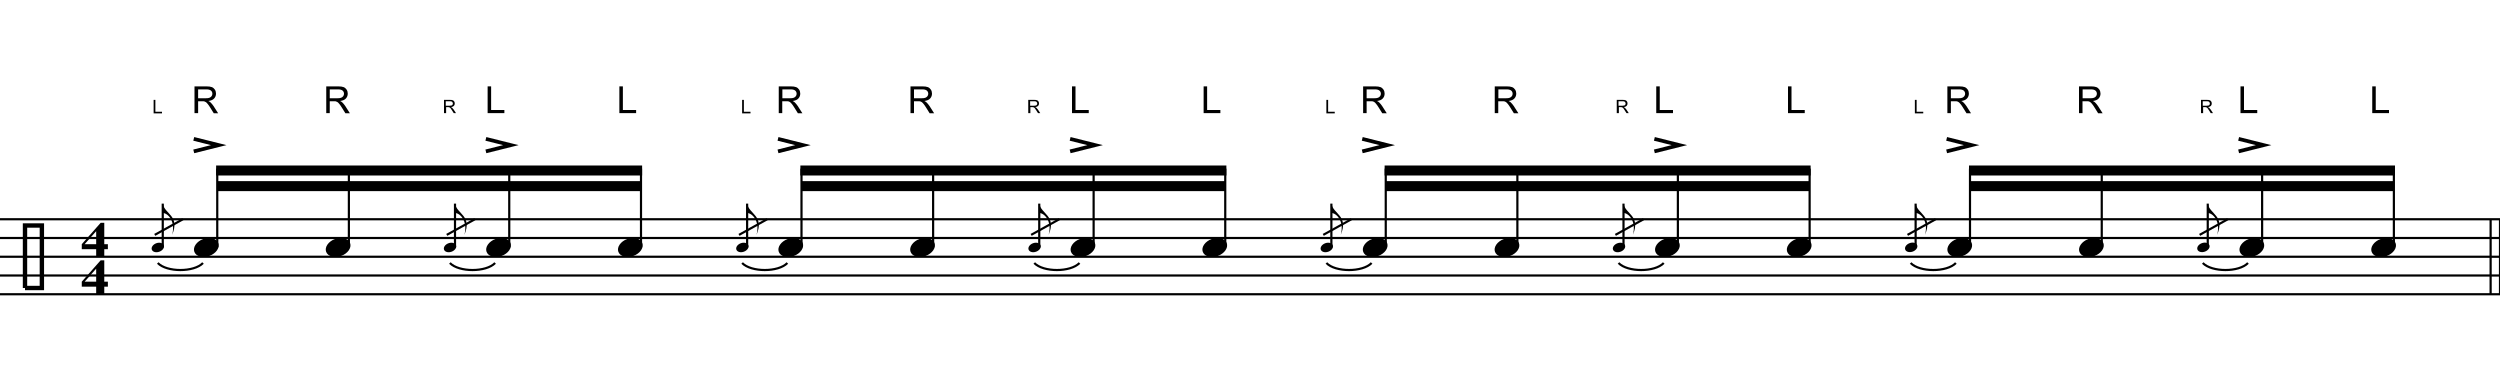 <?xml version="1.0" encoding="utf-8"?>
<!-- Generator: Adobe Illustrator 28.1.0, SVG Export Plug-In . SVG Version: 6.00 Build 0)  -->
<svg version="1.0" id="Layer_1" xmlns="http://www.w3.org/2000/svg" xmlns:xlink="http://www.w3.org/1999/xlink" x="0px" y="0px"
	 viewBox="0 0 2000 293" style="enable-background:new 0 0 2000 293;" xml:space="preserve">
<style type="text/css">
	.st0{enable-background:new    ;}
	.st1{fill:none;stroke:#000000;stroke-width:1.75;stroke-miterlimit:10;}
	.st2{fill:none;stroke:#000000;stroke-width:3.5;stroke-miterlimit:10;}
	.st3{fill:none;stroke:#000000;stroke-width:3;stroke-miterlimit:10;}
</style>
<g class="st0">
	<path d="M155.6,90.6V69.1h9.5c1.9,0,3.4,0.2,4.4,0.6s1.8,1.1,2.4,2s0.9,2.1,0.9,3.2c0,1.5-0.5,2.8-1.5,3.9s-2.5,1.7-4.6,2
		c0.8,0.4,1.3,0.7,1.7,1.1c0.8,0.8,1.6,1.7,2.4,2.9l3.7,5.8H171l-2.8-4.5c-0.8-1.3-1.5-2.3-2.1-3s-1-1.2-1.4-1.4s-0.9-0.5-1.3-0.6
		c-0.3-0.1-0.8-0.1-1.6-0.1h-3.3v9.5H155.6z M158.5,78.6h6.1c1.3,0,2.3-0.1,3-0.4s1.3-0.7,1.7-1.3s0.6-1.2,0.6-1.9
		c0-1-0.4-1.9-1.1-2.5s-1.9-1-3.5-1h-6.8V78.6z"/>
</g>
<g class="st0">
	<path d="M261,90.6V69.1h9.5c1.9,0,3.4,0.2,4.4,0.6s1.8,1.1,2.4,2s0.9,2.1,0.9,3.2c0,1.5-0.5,2.8-1.5,3.9s-2.5,1.7-4.6,2
		c0.8,0.4,1.3,0.7,1.7,1.1c0.8,0.8,1.6,1.7,2.4,2.9l3.7,5.8h-3.6l-2.8-4.5c-0.8-1.3-1.5-2.3-2.1-3s-1-1.2-1.4-1.4s-0.9-0.5-1.3-0.6
		c-0.3-0.1-0.8-0.1-1.6-0.1h-3.3v9.5H261z M263.8,78.6h6.1c1.3,0,2.3-0.1,3-0.4s1.3-0.7,1.7-1.3s0.6-1.2,0.6-1.9
		c0-1-0.4-1.9-1.1-2.5s-1.9-1-3.5-1h-6.8V78.6z"/>
</g>
<g class="st0">
	<path d="M355.2,90.6V79.9h4.8c1,0,1.7,0.1,2.2,0.3s0.9,0.5,1.2,1s0.4,1,0.4,1.6c0,0.8-0.2,1.4-0.7,1.9s-1.3,0.9-2.3,1
		c0.4,0.2,0.7,0.4,0.9,0.5c0.4,0.4,0.8,0.9,1.2,1.4l1.9,2.9h-1.8l-1.4-2.2c-0.4-0.6-0.8-1.1-1-1.5s-0.5-0.6-0.7-0.7
		s-0.4-0.2-0.6-0.3c-0.2,0-0.4-0.1-0.8-0.1h-1.6v4.8H355.2z M356.6,84.6h3.1c0.6,0,1.2-0.1,1.5-0.2s0.6-0.3,0.8-0.6s0.3-0.6,0.3-1
		c0-0.5-0.2-0.9-0.6-1.3s-1-0.5-1.7-0.5h-3.4V84.6z"/>
</g>
<g class="st0">
	<path d="M822.6,90.6V79.9h4.8c1,0,1.7,0.1,2.2,0.3s0.9,0.5,1.2,1s0.4,1,0.4,1.6c0,0.8-0.2,1.4-0.7,1.9s-1.3,0.9-2.3,1
		c0.4,0.2,0.7,0.4,0.9,0.5c0.4,0.4,0.8,0.9,1.2,1.4l1.9,2.9h-1.8l-1.4-2.2c-0.4-0.6-0.8-1.1-1-1.5s-0.5-0.6-0.7-0.7
		s-0.4-0.2-0.6-0.3c-0.2,0-0.4-0.1-0.8-0.1h-1.6v4.8H822.6z M824.1,84.6h3.1c0.6,0,1.2-0.1,1.5-0.2s0.6-0.3,0.8-0.6s0.3-0.6,0.3-1
		c0-0.5-0.2-0.9-0.6-1.3s-1-0.5-1.7-0.5h-3.4V84.6z"/>
</g>
<g class="st0">
	<path d="M390.1,90.6V69.1h2.8v18.9h10.6v2.5H390.1z"/>
</g>
<g class="st0">
	<path d="M122.9,90.6V79.9h1.4v9.5h5.3v1.3H122.9z"/>
</g>
<g class="st0">
	<path d="M593.7,90.6V79.9h1.4v9.5h5.3v1.3H593.7z"/>
</g>
<g class="st0">
	<path d="M1293.4,90.6V79.9h4.8c1,0,1.7,0.1,2.2,0.3s0.9,0.5,1.2,1s0.4,1,0.4,1.6c0,0.8-0.2,1.4-0.7,1.9s-1.3,0.9-2.3,1
		c0.4,0.2,0.7,0.4,0.9,0.5c0.4,0.4,0.8,0.9,1.2,1.4l1.9,2.9h-1.8l-1.4-2.2c-0.4-0.6-0.8-1.1-1-1.5s-0.5-0.6-0.7-0.7
		s-0.4-0.2-0.6-0.3c-0.2,0-0.4-0.1-0.8-0.1h-1.6v4.8H1293.4z M1294.8,84.6h3.1c0.6,0,1.2-0.1,1.5-0.2s0.6-0.3,0.8-0.6s0.3-0.6,0.3-1
		c0-0.5-0.2-0.9-0.6-1.3s-1-0.5-1.7-0.5h-3.4V84.6z"/>
</g>
<g class="st0">
	<path d="M1760.8,90.6V79.9h4.8c1,0,1.7,0.1,2.2,0.3s0.9,0.5,1.2,1s0.4,1,0.4,1.6c0,0.8-0.2,1.4-0.7,1.9s-1.3,0.9-2.3,1
		c0.4,0.2,0.7,0.4,0.9,0.5c0.4,0.4,0.8,0.9,1.2,1.4l1.9,2.9h-1.8l-1.4-2.2c-0.4-0.6-0.8-1.1-1-1.5s-0.5-0.6-0.7-0.7
		s-0.4-0.2-0.6-0.3c-0.2,0-0.4-0.1-0.8-0.1h-1.6v4.8H1760.8z M1762.2,84.6h3.1c0.6,0,1.2-0.1,1.5-0.2s0.6-0.3,0.8-0.6s0.3-0.6,0.3-1
		c0-0.5-0.2-0.9-0.6-1.3s-1-0.5-1.7-0.5h-3.4V84.6z"/>
</g>
<g class="st0">
	<path d="M1061.1,90.6V79.9h1.4v9.5h5.3v1.3H1061.1z"/>
</g>
<g class="st0">
	<path d="M1531.9,90.6V79.9h1.4v9.5h5.3v1.3H1531.9z"/>
</g>
<g class="st0">
	<path d="M495.5,90.6V69.1h2.8v18.9h10.6v2.5H495.5z"/>
</g>
<g class="st0">
	<path d="M623,90.6V69.1h9.5c1.9,0,3.4,0.2,4.4,0.6s1.8,1.1,2.4,2s0.9,2.1,0.9,3.2c0,1.5-0.5,2.8-1.5,3.9s-2.5,1.7-4.6,2
		c0.8,0.4,1.3,0.7,1.7,1.1c0.8,0.8,1.6,1.7,2.4,2.9l3.7,5.8h-3.6l-2.8-4.5c-0.8-1.3-1.5-2.3-2.1-3s-1-1.2-1.4-1.4
		c-0.4-0.3-0.9-0.5-1.3-0.6c-0.3-0.1-0.8-0.1-1.6-0.1h-3.3v9.5H623z M625.9,78.6h6.1c1.3,0,2.3-0.1,3-0.4s1.3-0.7,1.7-1.3
		s0.6-1.2,0.6-1.9c0-1-0.4-1.9-1.1-2.5s-1.9-1-3.5-1h-6.8V78.6z"/>
</g>
<g class="st0">
	<path d="M728.4,90.6V69.1h9.5c1.9,0,3.4,0.2,4.4,0.6s1.8,1.1,2.4,2s0.9,2.1,0.9,3.2c0,1.5-0.5,2.8-1.5,3.9s-2.5,1.7-4.6,2
		c0.8,0.4,1.3,0.7,1.7,1.1c0.8,0.8,1.6,1.7,2.4,2.9l3.7,5.8h-3.6l-2.8-4.5c-0.8-1.3-1.5-2.3-2.1-3s-1-1.2-1.4-1.4
		c-0.4-0.3-0.9-0.5-1.3-0.6c-0.3-0.1-0.8-0.1-1.6-0.1h-3.3v9.5H728.4z M731.2,78.6h6.1c1.3,0,2.3-0.1,3-0.4s1.3-0.7,1.7-1.3
		s0.6-1.2,0.6-1.9c0-1-0.4-1.9-1.1-2.5s-1.9-1-3.5-1h-6.8V78.6z"/>
</g>
<g class="st0">
	<path d="M857.6,90.6V69.1h2.8v18.9H871v2.5H857.6z"/>
</g>
<g class="st0">
	<path d="M962.9,90.6V69.1h2.8v18.9h10.6v2.5H962.9z"/>
</g>
<g class="st0">
	<path d="M1090.5,90.6V69.1h9.5c1.9,0,3.4,0.2,4.4,0.6s1.8,1.1,2.4,2s0.9,2.1,0.9,3.2c0,1.5-0.5,2.8-1.5,3.9s-2.5,1.7-4.6,2
		c0.8,0.4,1.3,0.7,1.7,1.1c0.8,0.8,1.6,1.7,2.4,2.9l3.7,5.8h-3.6l-2.8-4.5c-0.8-1.3-1.5-2.3-2.1-3s-1-1.2-1.4-1.4
		c-0.4-0.3-0.9-0.5-1.3-0.6c-0.3-0.1-0.8-0.1-1.6-0.1h-3.3v9.5H1090.5z M1093.3,78.6h6.1c1.3,0,2.3-0.1,3-0.4s1.3-0.7,1.7-1.3
		s0.6-1.2,0.6-1.9c0-1-0.4-1.9-1.1-2.5s-1.9-1-3.5-1h-6.8V78.6z"/>
</g>
<g class="st0">
	<path d="M1195.8,90.6V69.1h9.5c1.9,0,3.4,0.2,4.4,0.6s1.8,1.1,2.4,2s0.9,2.1,0.9,3.2c0,1.5-0.5,2.8-1.5,3.9s-2.5,1.7-4.6,2
		c0.8,0.4,1.3,0.7,1.7,1.1c0.8,0.8,1.6,1.7,2.4,2.9l3.7,5.8h-3.6l-2.8-4.5c-0.8-1.3-1.5-2.3-2.1-3s-1-1.2-1.4-1.4
		c-0.4-0.3-0.9-0.5-1.3-0.6c-0.3-0.1-0.8-0.1-1.6-0.1h-3.3v9.5H1195.8z M1198.7,78.6h6.1c1.3,0,2.3-0.1,3-0.4s1.3-0.7,1.7-1.3
		s0.6-1.2,0.6-1.9c0-1-0.4-1.9-1.1-2.5s-1.9-1-3.5-1h-6.8V78.6z"/>
</g>
<g class="st0">
	<path d="M1325,90.6V69.1h2.8v18.9h10.6v2.5H1325z"/>
</g>
<g class="st0">
	<path d="M1430.4,90.6V69.1h2.8v18.9h10.6v2.5H1430.4z"/>
</g>
<g class="st0">
	<path d="M1557.9,90.6V69.1h9.5c1.9,0,3.4,0.2,4.4,0.6s1.8,1.1,2.4,2s0.9,2.1,0.9,3.2c0,1.5-0.5,2.8-1.5,3.9s-2.5,1.7-4.6,2
		c0.8,0.4,1.3,0.7,1.7,1.1c0.8,0.8,1.6,1.7,2.4,2.9l3.7,5.8h-3.6l-2.8-4.5c-0.8-1.3-1.5-2.3-2.1-3s-1-1.2-1.4-1.4
		c-0.4-0.3-0.9-0.5-1.3-0.6c-0.3-0.1-0.8-0.1-1.6-0.1h-3.3v9.5H1557.9z M1560.7,78.6h6.1c1.3,0,2.3-0.1,3-0.4s1.3-0.7,1.7-1.3
		s0.6-1.2,0.6-1.9c0-1-0.4-1.9-1.1-2.5s-1.9-1-3.5-1h-6.8V78.6z"/>
</g>
<g class="st0">
	<path d="M1663.2,90.6V69.1h9.5c1.9,0,3.4,0.2,4.4,0.6s1.8,1.1,2.4,2s0.9,2.1,0.9,3.2c0,1.5-0.5,2.8-1.5,3.9s-2.5,1.7-4.6,2
		c0.8,0.4,1.3,0.7,1.7,1.1c0.8,0.8,1.6,1.7,2.4,2.9l3.7,5.8h-3.6l-2.8-4.5c-0.8-1.3-1.5-2.3-2.1-3s-1-1.2-1.4-1.4
		c-0.4-0.3-0.9-0.5-1.3-0.6c-0.3-0.1-0.8-0.1-1.6-0.1h-3.3v9.5H1663.2z M1666.1,78.6h6.1c1.3,0,2.3-0.1,3-0.4s1.3-0.7,1.7-1.3
		s0.6-1.2,0.6-1.9c0-1-0.4-1.9-1.1-2.5s-1.9-1-3.5-1h-6.8V78.6z"/>
</g>
<g class="st0">
	<path d="M1792.4,90.6V69.1h2.8v18.9h10.6v2.5H1792.4z"/>
</g>
<g class="st0">
	<path d="M1897.8,90.6V69.1h2.8v18.9h10.6v2.5H1897.8z"/>
</g>
<path class="st1" d="M2000,235.4v-60"/>
<path class="st1" d="M1992.5,235.4v-60"/>
<path class="st1" d="M0,235.4h2000 M0,220.4h2000 M0,205.4h2000 M0,190.4h2000 M0,175.4h2000"/>
<g>
	<path id="pclef" class="st2" d="M20,230.4h13.5v-50H20V230.4"/>
</g>
<g transform="translate(30.50,94.04) scale(1.2,1)">
	<g class="st0">
		<path d="M29.1,101.3l12.6-17.1h2.4v17.1h2.4v4h-2.4v5.9h-5.4v-5.9h-9.6V101.3z M31,101.3h7.7V90.9L31,101.3z"/>
	</g>
	<g class="st0">
		<path d="M29.1,131.3l12.6-17.1h2.4v17.1h2.4v4h-2.4v5.9h-5.4v-5.9h-9.6V131.3z M31,131.3h7.7v-10.4L31,131.3z"/>
	</g>
</g>
<path class="st1" d="M130.2,197.9v-35"/>
<path d="M130.2,162.9c1.5,8.5,14,9.5,7.5,25c3-11-3.5-17.5-7.5-17.5"/>
<path class="st1" d="M123.8,187.9l22.5-12.5"/>
<path class="st1" d="M126.2,210.4c7.2,7.5,29,7.5,36.2,0"/>
<path d="M172.9,132.4h340.8v8H172.9"/>
<path d="M173.8,144.9h339.1v8H173.8"/>
<path class="st1" d="M173.8,197.9v-63"/>
<g>
	
		<ellipse id="hd_00000046309990944175493380000015686431685191403652_" transform="matrix(0.94 -0.342 0.342 0.94 -57.718 68.365)" cx="165" cy="197.9" rx="10.2" ry="7.2"/>
</g>
<g>
	
		<ellipse id="hd_00000140697677647738317650000012085334802275222425_" transform="matrix(0.94 -0.342 0.342 0.94 -60.055 55.112)" cx="126.2" cy="197.9" rx="5.1" ry="3.6"/>
</g>
<g>
	
		<ellipse id="hd_00000038386106144307502820000004485340177127278254_" transform="matrix(0.94 -0.342 0.342 0.94 -45.961 135.042)" cx="359.9" cy="197.9" rx="5.1" ry="3.6"/>
</g>
<path class="st1" d="M279.1,197.9v-63"/>
<g>
	
		<ellipse id="hd_00000120541206085939184110000006175246648005170111_" transform="matrix(0.94 -0.342 0.342 0.94 -51.363 104.406)" cx="270.4" cy="197.9" rx="10.2" ry="7.2"/>
</g>
<path class="st1" d="M364,197.9v-35"/>
<path d="M364,162.9c1.5,8.5,14,9.5,7.5,25c3-11-3.5-17.5-7.5-17.5"/>
<path class="st1" d="M357.4,187.9l22.5-12.5"/>
<path class="st1" d="M359.9,210.4c7.2,7.5,29,7.5,36.2,0"/>
<path class="st1" d="M407.4,197.9v-63"/>
<g>
	
		<ellipse id="hd_00000150790950730636604680000017919125973655418550_" transform="matrix(0.94 -0.342 0.342 0.94 -43.624 148.295)" cx="398.7" cy="197.9" rx="10.2" ry="7.2"/>
</g>
<path class="st1" d="M512.8,197.9v-63"/>
<g>
	
		<ellipse id="hd_00000102525850601665564650000006248600708217138333_" transform="matrix(0.94 -0.342 0.342 0.94 -37.269 184.336)" cx="504.1" cy="197.9" rx="10.2" ry="7.2"/>
</g>
<path class="st1" d="M597.7,197.9v-35"/>
<path d="M597.7,162.9c1.5,8.5,14,9.5,7.5,25c3-11-3.5-17.5-7.5-17.5"/>
<path class="st1" d="M591.2,187.9l22.5-12.5"/>
<path class="st1" d="M593.7,210.4c7.2,7.5,29,7.5,36.2,0"/>
<path d="M640.3,132.4h340.8v8H640.3"/>
<path d="M641.2,144.9h339.1v8H641.2"/>
<path class="st1" d="M641.2,197.9v-63"/>
<g>
	
		<ellipse id="hd_00000175300790917270407980000007636793473243494814_" transform="matrix(0.94 -0.342 0.342 0.94 -29.529 228.234)" cx="632.4" cy="197.9" rx="10.2" ry="7.2"/>
</g>
<path class="st1" d="M746.5,197.9v-63"/>
<g>
	
		<ellipse id="hd_00000069357289950938539420000009848155303857806778_" transform="matrix(0.94 -0.342 0.342 0.94 -23.174 264.274)" cx="737.8" cy="197.9" rx="10.2" ry="7.2"/>
</g>
<path class="st1" d="M831.4,197.9v-35"/>
<path d="M831.4,162.9c1.5,8.5,14,9.5,7.5,25c3-11-3.5-17.5-7.5-17.5"/>
<path class="st1" d="M824.9,187.9l22.5-12.5"/>
<path class="st1" d="M827.4,210.4c7.2,7.5,29,7.5,36.2,0"/>
<path class="st1" d="M874.9,197.9v-63"/>
<g>
	
		<ellipse id="hd_00000047759793290060162500000001029409109047547811_" transform="matrix(0.94 -0.342 0.342 0.94 -15.435 308.164)" cx="866.1" cy="197.9" rx="10.2" ry="7.2"/>
</g>
<path class="st1" d="M980.2,197.9v-63"/>
<g>
	
		<ellipse id="hd_00000028293082889730288660000000750571848991973795_" transform="matrix(0.94 -0.342 0.342 0.94 -9.08 344.204)" cx="971.5" cy="197.9" rx="10.2" ry="7.2"/>
</g>
<path class="st1" d="M1065.1,197.9v-35"/>
<path d="M1065.1,162.9c1.5,8.5,14,9.5,7.5,25c3-11-3.5-17.5-7.5-17.5"/>
<path class="st1" d="M1058.6,187.9l22.5-12.5"/>
<path class="st1" d="M1061.1,210.4c7.2,7.5,29,7.5,36.2,0"/>
<path d="M1107.7,132.4h340.8v8h-340.8"/>
<path d="M1108.6,144.9h339.1v8h-339.1"/>
<path class="st1" d="M1108.6,197.9v-63"/>
<g>
	
		<ellipse id="hd_00000055700389206704039620000000869988414694027189_" transform="matrix(0.94 -0.342 0.342 0.94 -1.341 388.094)" cx="1099.8" cy="197.9" rx="10.2" ry="7.2"/>
</g>
<path class="st1" d="M1213.9,197.9v-63"/>
<g>
	
		<ellipse id="hd_00000084525671912706703590000012219656121611462806_" transform="matrix(0.94 -0.342 0.342 0.94 5.014 424.135)" cx="1205.2" cy="197.9" rx="10.2" ry="7.2"/>
</g>
<path class="st1" d="M1298.8,197.9v-35"/>
<path d="M1298.8,162.9c1.5,8.5,14,9.5,7.5,25c3-11-3.5-17.5-7.5-17.5"/>
<path class="st1" d="M1292.3,187.9l22.5-12.5"/>
<path class="st1" d="M1294.8,210.4c7.3,7.5,29,7.5,36.2,0"/>
<path class="st1" d="M1342.3,197.9v-63"/>
<g>
	
		<ellipse id="hd_00000015318375076084081700000005886218032181643188_" transform="matrix(0.94 -0.342 0.342 0.94 12.754 468.033)" cx="1333.5" cy="197.9" rx="10.2" ry="7.2"/>
</g>
<path class="st1" d="M1447.7,197.9v-63"/>
<g>
	
		<ellipse id="hd_00000075144057135594858950000005859463731191785399_" transform="matrix(0.94 -0.342 0.342 0.94 19.109 504.073)" cx="1438.9" cy="197.9" rx="10.2" ry="7.2"/>
</g>
<path class="st1" d="M1532.5,197.9v-35"/>
<path d="M1532.5,162.9c1.5,8.5,14,9.5,7.5,25c3-11-3.5-17.5-7.5-17.5"/>
<path class="st1" d="M1526,187.9l22.5-12.5"/>
<path class="st1" d="M1528.5,210.4c7.2,7.5,29,7.5,36.2,0"/>
<path d="M1575.2,132.4h340.8v8h-340.8"/>
<path d="M1576,144.9h339.1v8H1576"/>
<path class="st1" d="M1576,197.9v-63"/>
<g>
	
		<ellipse id="hd_00000031914593823461290680000000154698883968750010_" transform="matrix(0.94 -0.342 0.342 0.94 26.848 547.963)" cx="1567.3" cy="197.9" rx="10.2" ry="7.2"/>
</g>
<path class="st1" d="M1681.4,197.9v-63"/>
<g>
	
		<ellipse id="hd_00000052822810701477699690000014451613120269189035_" transform="matrix(0.94 -0.342 0.342 0.94 33.203 584.003)" cx="1672.6" cy="197.9" rx="10.2" ry="7.2"/>
</g>
<path class="st1" d="M1766.2,197.9v-35"/>
<path d="M1766.2,162.9c1.5,8.5,14,9.5,7.5,25c3-11-3.5-17.5-7.5-17.5"/>
<path class="st1" d="M1759.7,187.9l22.5-12.5"/>
<path class="st1" d="M1762.2,210.4c7.3,7.5,29,7.5,36.2,0"/>
<path class="st1" d="M1809.7,197.9v-63"/>
<g>
	
		<ellipse id="hd_00000137115425402769998600000005582044745911367822_" transform="matrix(0.94 -0.342 0.342 0.94 40.942 627.893)" cx="1800.9" cy="197.9" rx="10.2" ry="7.2"/>
</g>
<path class="st1" d="M1915.1,197.9v-63"/>
<g>
	
		<ellipse id="hd_00000110461053658616304670000015003168936203022764_" transform="matrix(0.94 -0.342 0.342 0.94 47.297 663.933)" cx="1906.3" cy="197.9" rx="10.2" ry="7.2"/>
</g>
<g>
	<g id="accent">
		<path class="st3" d="M155,121.1l20-5l-20-5"/>
	</g>
</g>
<g>
	<g id="accent_00000122688913016421367230000013306479614938300038_">
		<path class="st3" d="M388.7,121.1l20-5l-20-5"/>
	</g>
</g>
<g>
	<g id="accent_00000181766395763556455480000014726756655977240220_">
		<path class="st3" d="M622.4,121.1l20-5l-20-5"/>
	</g>
</g>
<g>
	<g id="accent_00000116946097014031398640000010794966888168531616_">
		<path class="st3" d="M856.1,121.1l20-5l-20-5"/>
	</g>
</g>
<g>
	<g id="accent_00000127727271146974296150000000531654208366059966_">
		<path class="st3" d="M1089.8,121.1l20-5l-20-5"/>
	</g>
</g>
<g>
	<g id="accent_00000004516367109146146230000016491601648127114375_">
		<path class="st3" d="M1323.5,121.1l20-5l-20-5"/>
	</g>
</g>
<g>
	<g id="accent_00000182493130614425716210000010777039277206448793_">
		<path class="st3" d="M1557.3,121.1l20-5l-20-5"/>
	</g>
</g>
<g>
	<g id="accent_00000008109275663011896180000006887825194527210637_">
		<path class="st3" d="M1790.9,121.1l20-5l-20-5"/>
	</g>
</g>
<g>
	
		<ellipse id="hd_00000053537676183918052720000013380208593356533924_" transform="matrix(0.94 -0.342 0.342 0.94 -31.866 214.981)" cx="593.7" cy="197.9" rx="5.1" ry="3.6"/>
</g>
<g>
	
		<ellipse id="hd_00000092451478827537384040000011950928479291445180_" transform="matrix(0.94 -0.342 0.342 0.94 -17.772 294.911)" cx="827.4" cy="197.9" rx="5.1" ry="3.6"/>
</g>
<g>
	
		<ellipse id="hd_00000020366045068439034750000004939560033971545254_" transform="matrix(0.94 -0.342 0.342 0.94 -3.678 374.841)" cx="1061.1" cy="197.9" rx="5.1" ry="3.6"/>
</g>
<g>
	
		<ellipse id="hd_00000046321898717530117390000004183651209406706079_" transform="matrix(0.94 -0.342 0.342 0.94 10.417 454.779)" cx="1294.8" cy="197.9" rx="5.1" ry="3.6"/>
</g>
<g>
	
		<ellipse id="hd_00000106862960661098770940000000376991782591346587_" transform="matrix(0.94 -0.342 0.342 0.94 24.519 534.698)" cx="1528.5" cy="197.8" rx="5.1" ry="3.6"/>
</g>
<g>
	
		<ellipse id="hd_00000171692121502708847970000007918997775879113147_" transform="matrix(0.94 -0.342 0.342 0.94 38.614 614.638)" cx="1762.2" cy="197.8" rx="5.1" ry="3.6"/>
</g>
</svg>
